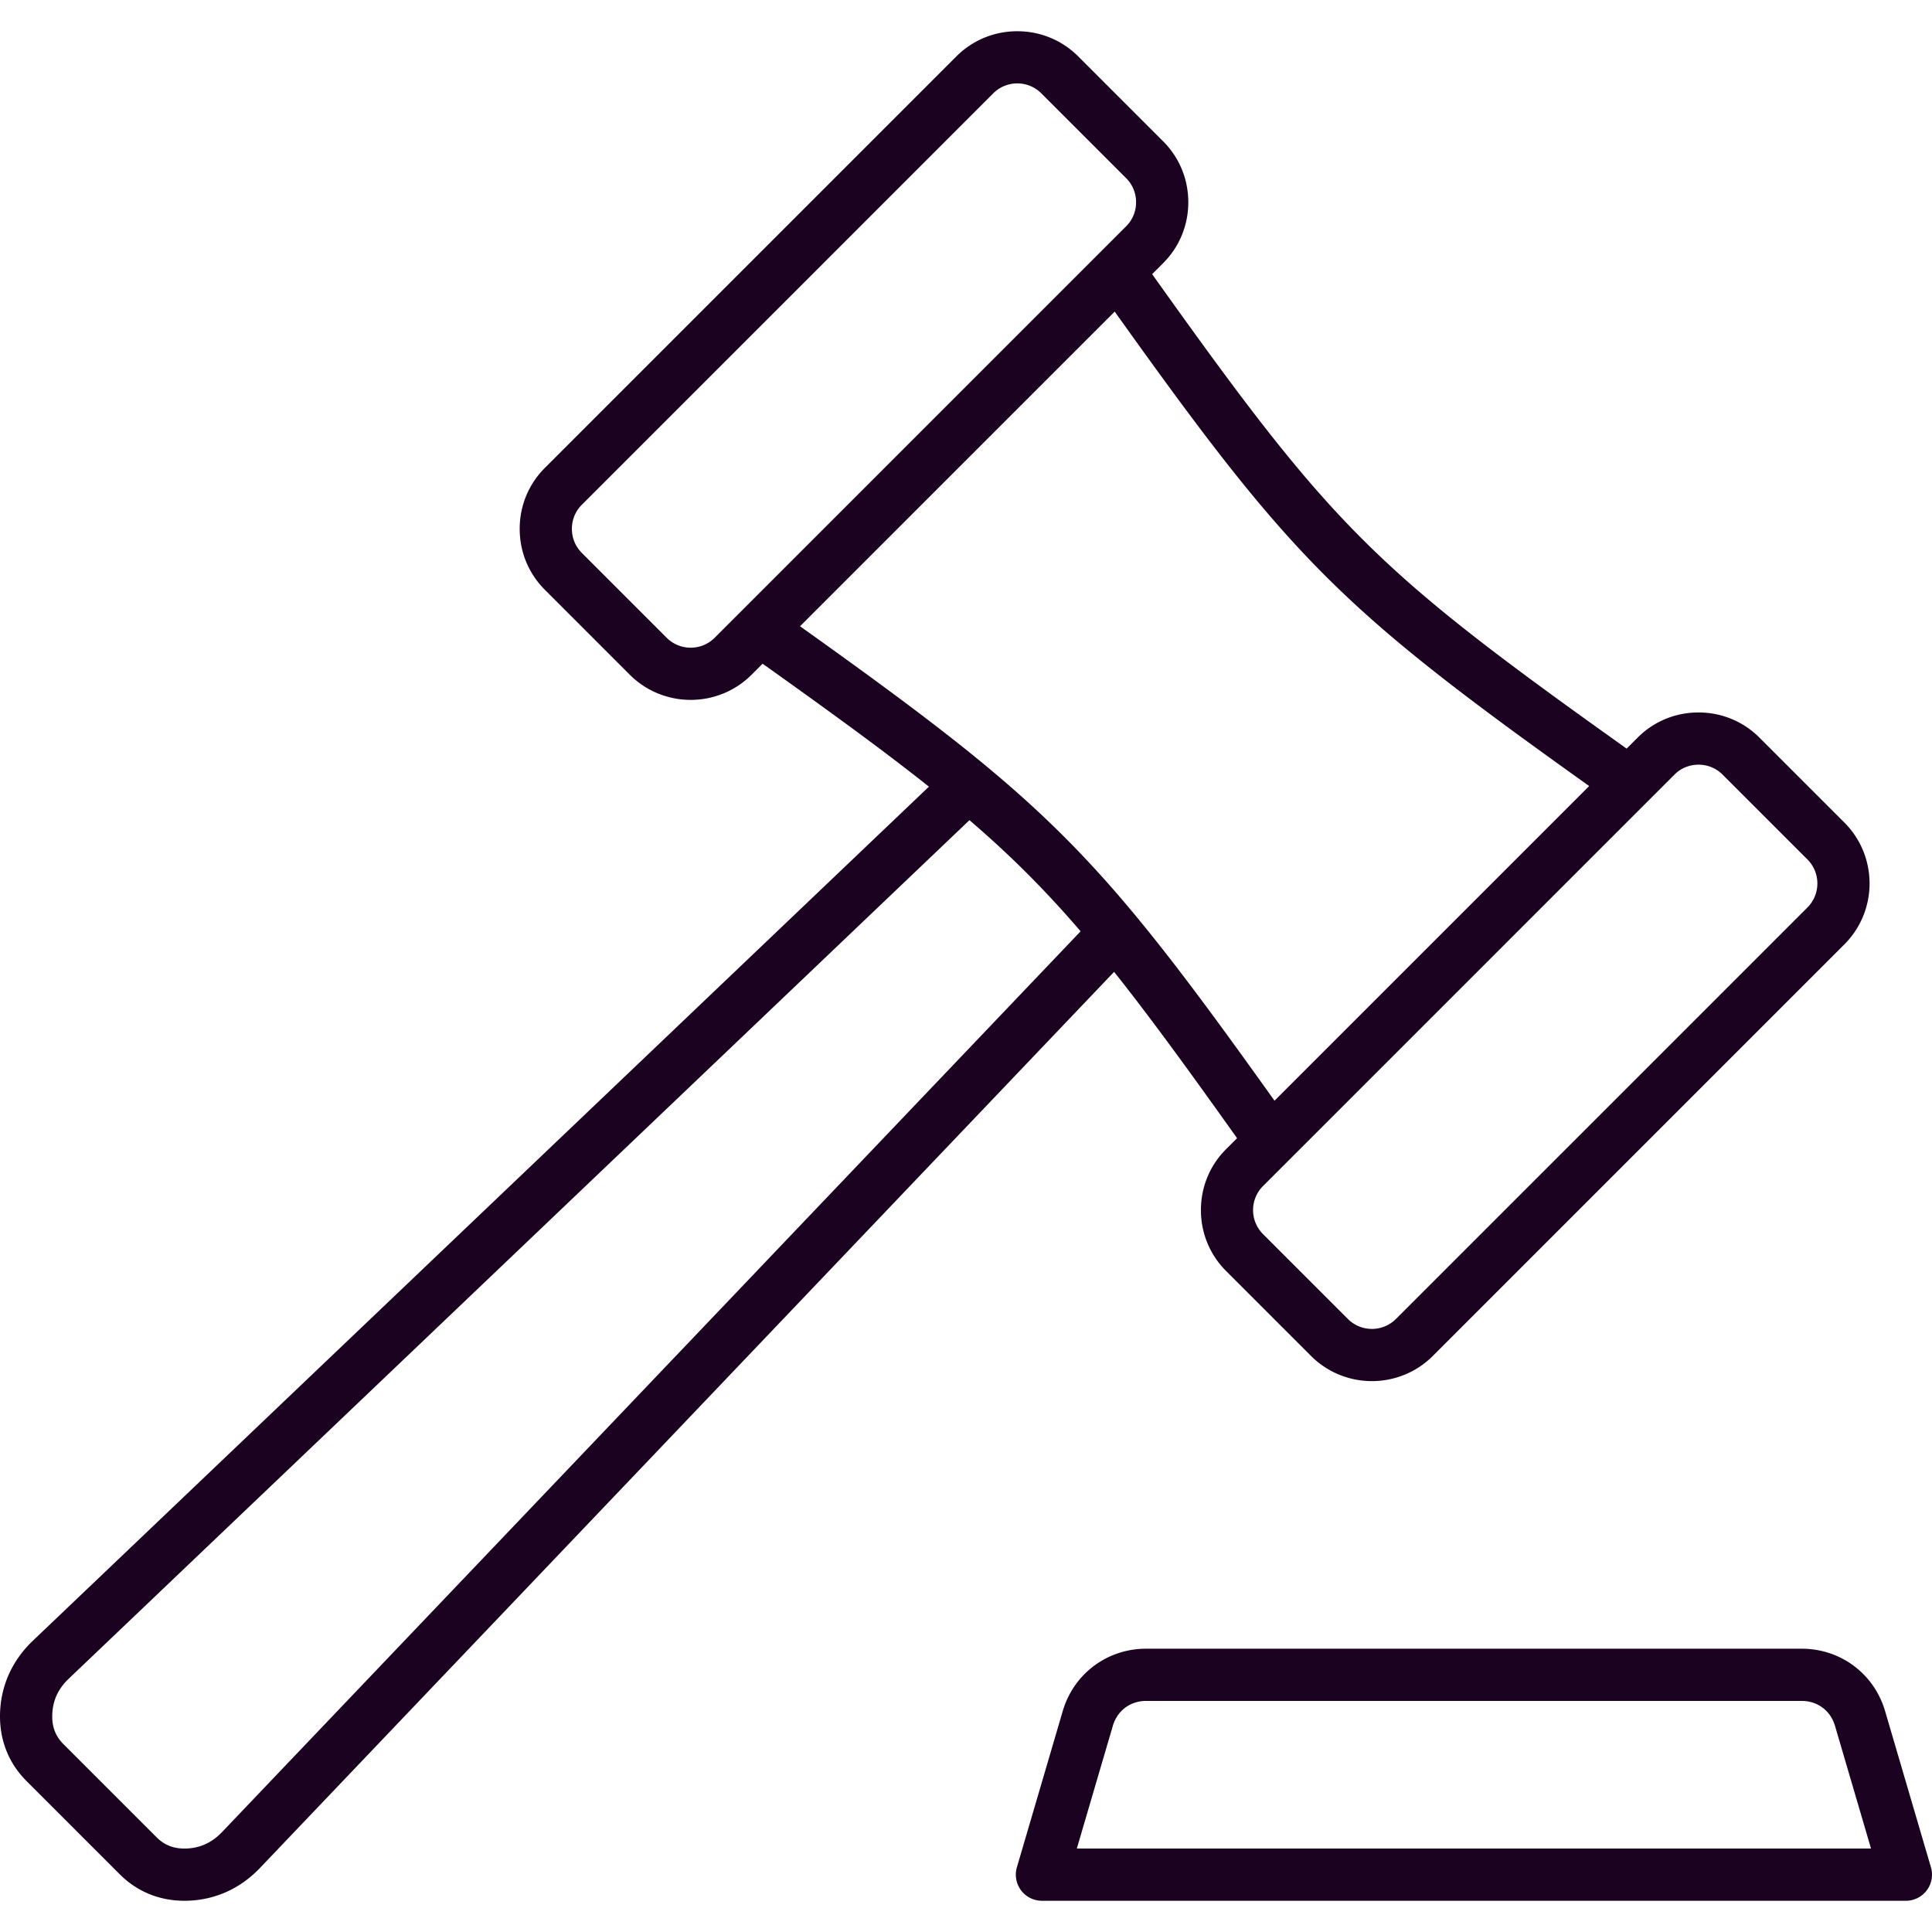 <?xml version="1.0" encoding="UTF-8"?>
<svg xmlns="http://www.w3.org/2000/svg" xmlns:xlink="http://www.w3.org/1999/xlink" version="1.1" width="512" height="512" x="0" y="0" viewBox="0 0 512 512" style="enable-background:new 0 0 512 512" xml:space="preserve" class="">
  <g>
    <path d="m327.836 301.626-2.913 2.913c-4.302 4.3-6.667 10.034-6.667 16.144 0 6.108 2.365 11.842 6.667 16.142l22.505 22.505c4.45 4.45 10.297 6.678 16.144 6.678s11.694-2.225 16.144-6.676l109.063-109.066c8.896-8.901 8.896-23.383 0-32.282l-22.509-22.507c-4.297-4.3-10.032-6.669-16.144-6.669-6.113 0-11.842 2.367-16.14 6.667l-2.913 2.913c-67.216-47.849-77.89-58.521-125.743-125.737l2.913-2.913c4.302-4.3 6.667-10.034 6.667-16.144s-2.365-11.845-6.667-16.144l-22.505-22.505c-4.302-4.3-10.032-6.669-16.144-6.669s-11.842 2.369-16.144 6.669l-109.059 109.06c-4.302 4.3-6.667 10.034-6.667 16.144s2.365 11.845 6.667 16.144l22.505 22.509c4.45 4.448 10.297 6.673 16.144 6.673s11.694-2.225 16.144-6.676l2.913-2.913c18.212 12.966 32.306 23.222 44.074 32.587L8.688 434.833C3.427 439.849.44 446.223.044 453.27c-.405 7.282 2.018 13.766 7.005 18.752l24.653 24.649c4.626 4.633 10.545 7.052 17.203 7.052.514 0 1.027-.014 1.55-.043 7.045-.396 13.419-3.385 18.437-8.649L295.246 257.55c9.365 11.768 19.623 25.862 32.59 44.076zm122.29-98.979c2.414 0 4.671.928 6.36 2.615l22.509 22.507c3.504 3.505 3.504 9.209 0 12.716L369.932 349.546c-3.5 3.505-9.212 3.509-12.721 0l-22.505-22.505c-3.505-3.507-3.505-9.212 0-12.718L443.77 205.26c1.684-1.685 3.941-2.613 6.356-2.613zm-273.447-33.63-22.505-22.507c-1.685-1.687-2.617-3.946-2.617-6.36s.932-4.671 2.617-6.358L263.233 24.73c1.752-1.752 4.059-2.631 6.36-2.631s4.608.878 6.36 2.631l22.505 22.505c1.685 1.687 2.617 3.946 2.617 6.36s-.932 4.671-2.617 6.358L196.625 161.789l-.017.017-7.208 7.208c-3.505 3.509-9.216 3.507-12.721.003zm118.729-86.443c47.092 66.04 59.7 78.647 125.742 125.738l-83.393 83.393c-47.096-66.042-59.704-78.65-125.739-125.739zM58.873 485.484c-2.617 2.748-5.626 4.18-9.189 4.381-3.383.18-5.982-.761-8.198-2.975l-24.653-24.651c-2.216-2.216-3.158-4.82-2.968-8.198.198-3.568 1.626-6.574 4.374-9.189L256.918 217.35c10.939 9.39 20.063 18.514 29.454 29.454zm452.847 9.371-12.153-41.401c-2.901-9.885-11.775-16.529-22.081-16.529H303.72c-10.306 0-19.18 6.644-22.081 16.529l-12.153 41.401a6.919 6.919 0 0 0 6.64 8.868h228.955a6.922 6.922 0 0 0 5.541-2.773 6.926 6.926 0 0 0 1.098-6.095zm-226.352-4.971 9.55-32.536c1.171-4 4.626-6.586 8.802-6.586h173.766c4.176 0 7.631 2.586 8.802 6.588l9.55 32.534z" fill="#1C0221" opacity="1" data-original="#000000" class=""/>
  </g>
</svg>
